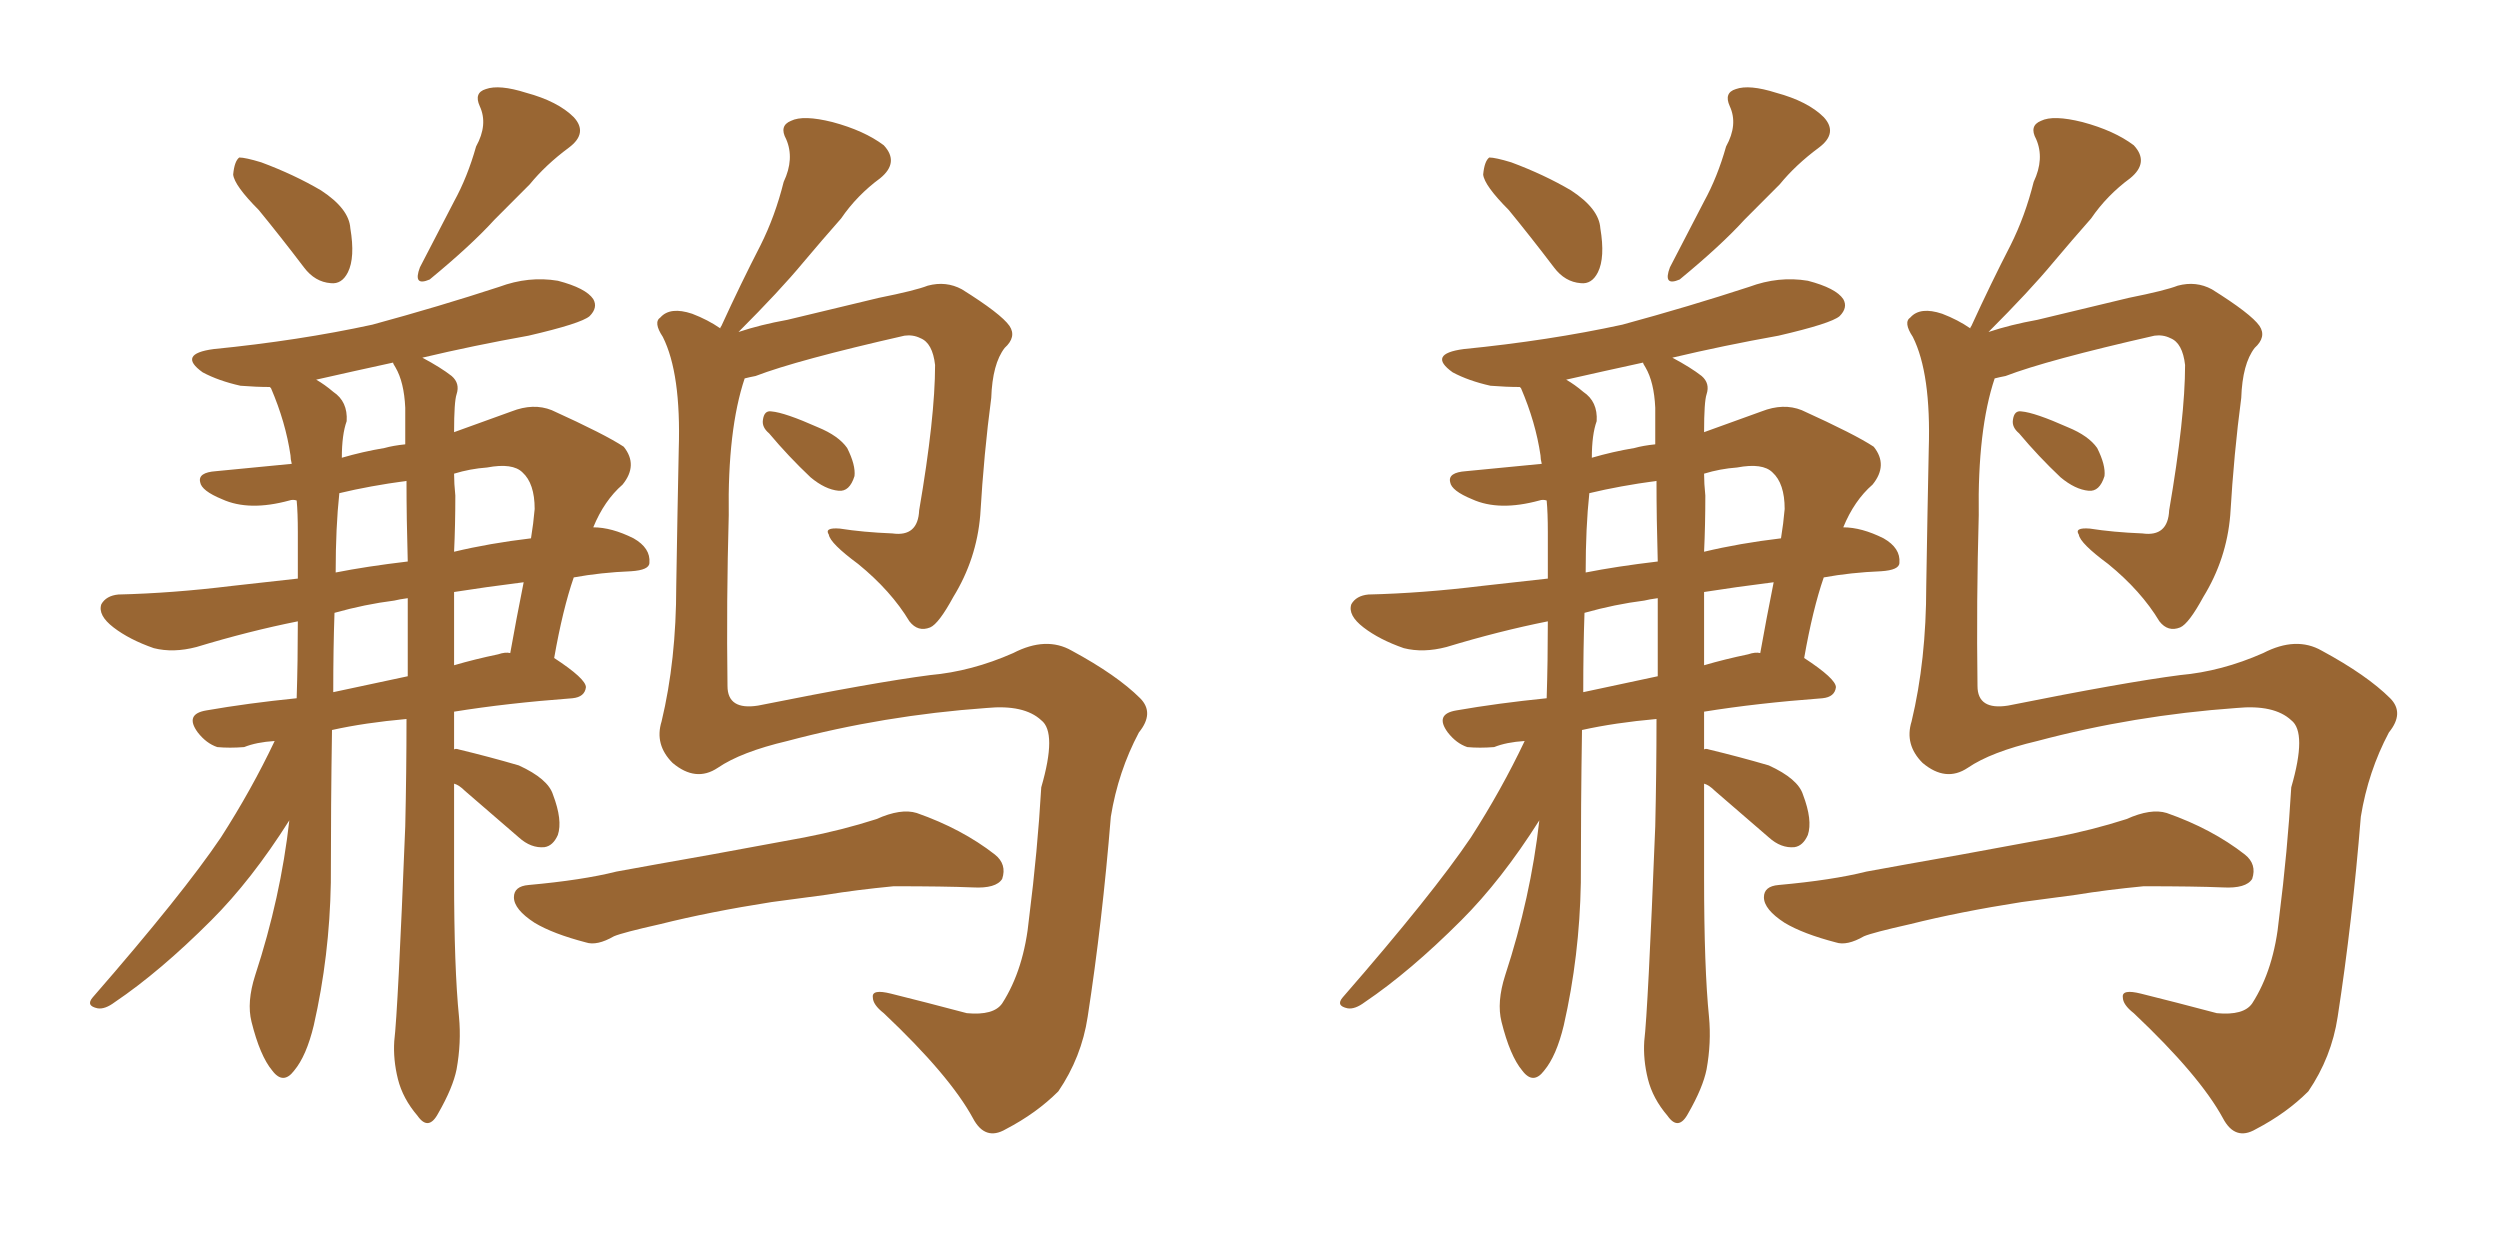 <svg xmlns="http://www.w3.org/2000/svg" xmlns:xlink="http://www.w3.org/1999/xlink" width="300" height="150"><path fill="#996633" padding="10" d="M31.05 25.20L31.05 25.20Q28.13 22.27 27.98 20.95L27.98 20.95Q28.13 19.34 28.71 18.90L28.71 18.90Q29.44 18.90 31.35 19.48L31.35 19.48Q35.30 20.95 38.53 22.85L38.53 22.85Q41.89 25.05 42.04 27.39L42.04 27.39Q42.63 30.91 41.75 32.67L41.75 32.67Q41.02 34.13 39.70 33.98L39.70 33.98Q37.79 33.84 36.47 32.08L36.47 32.08Q33.69 28.42 31.05 25.20ZM57.13 17.58L57.13 17.58Q58.59 14.94 57.57 12.74L57.57 12.74Q56.84 11.13 58.30 10.69L58.30 10.69Q59.91 10.11 63.13 11.13L63.13 11.13Q66.94 12.16 68.85 14.06L68.85 14.06Q70.61 15.97 68.26 17.72L68.26 17.72Q65.48 19.78 63.57 22.12L63.57 22.12Q61.52 24.17 59.33 26.37L59.33 26.37Q56.54 29.44 51.56 33.54L51.56 33.54Q49.51 34.42 50.39 32.08L50.39 32.08Q52.59 27.83 54.49 24.17L54.49 24.17Q56.10 21.24 57.13 17.58ZM54.49 94.04L54.49 94.04Q54.49 99.61 54.49 105.32L54.49 105.32Q54.49 116.16 55.08 122.02L55.08 122.02Q55.37 125.10 54.79 128.32L54.79 128.32Q54.35 130.52 52.59 133.59L52.59 133.59Q51.42 135.79 50.10 133.89L50.10 133.89Q48.34 131.84 47.75 129.49L47.75 129.49Q47.17 127.15 47.31 124.95L47.31 124.95Q47.75 121.29 48.63 99.17L48.63 99.17Q48.78 92.58 48.78 86.28L48.78 86.28Q43.80 86.72 39.84 87.60L39.84 87.60Q39.70 96.53 39.70 105.91L39.70 105.91Q39.55 114.70 37.65 123.05L37.65 123.05Q36.77 126.71 35.30 128.47L35.30 128.47Q33.98 130.22 32.67 128.47L32.67 128.47Q31.20 126.71 30.18 122.61L30.18 122.61Q29.59 120.26 30.62 117.04L30.62 117.04Q33.69 107.67 34.72 98.44L34.72 98.44Q30.18 105.62 25.34 110.45L25.34 110.45Q19.19 116.60 13.77 120.26L13.77 120.26Q12.60 121.14 11.72 121.00L11.72 121.00Q10.25 120.70 11.13 119.68L11.13 119.68Q21.97 107.23 26.51 100.49L26.51 100.49Q30.18 94.78 32.96 88.92L32.96 88.92Q30.76 89.06 29.30 89.65L29.30 89.65Q27.54 89.79 26.07 89.65L26.07 89.65Q24.76 89.21 23.73 87.89L23.73 87.89Q22.12 85.69 24.76 85.25L24.76 85.25Q29.74 84.38 35.60 83.79L35.60 83.79Q35.74 79.39 35.74 74.56L35.74 74.56Q29.88 75.73 23.58 77.64L23.58 77.64Q20.80 78.37 18.46 77.78L18.46 77.78Q15.53 76.76 13.62 75.29L13.62 75.29Q11.72 73.83 12.16 72.51L12.16 72.51Q12.74 71.48 14.21 71.34L14.21 71.34Q20.65 71.19 27.83 70.31L27.83 70.31Q30.32 70.02 35.74 69.43L35.74 69.43Q35.74 66.65 35.74 63.87L35.74 63.87Q35.74 61.52 35.60 60.06L35.60 60.06Q35.16 59.91 34.72 60.06L34.72 60.06Q29.88 61.38 26.66 59.91L26.66 59.91Q24.17 58.89 24.02 57.86L24.02 57.86Q23.73 56.69 25.93 56.54L25.93 56.54Q30.47 56.10 35.01 55.66L35.01 55.66Q34.86 55.08 34.86 54.64L34.86 54.64Q34.28 50.68 32.52 46.58L32.52 46.58Q32.37 46.44 32.37 46.44L32.37 46.44Q30.76 46.44 28.86 46.29L28.86 46.29Q26.22 45.70 24.32 44.68L24.32 44.68Q21.24 42.48 25.63 41.89L25.63 41.89Q35.89 40.87 44.68 38.96L44.68 38.96Q52.73 36.77 59.91 34.42L59.91 34.42Q63.43 33.11 66.94 33.69L66.94 33.69Q70.31 34.57 71.19 35.89L71.19 35.89Q71.78 36.91 70.75 37.94L70.75 37.94Q69.73 38.82 63.43 40.28L63.43 40.28Q56.84 41.46 50.68 42.92L50.68 42.92Q52.88 44.09 54.20 45.12L54.20 45.12Q55.22 46.00 54.79 47.31L54.79 47.31Q54.49 48.19 54.49 51.86L54.49 51.86Q57.71 50.68 61.38 49.37L61.38 49.37Q64.01 48.34 66.21 49.22L66.21 49.22Q72.66 52.15 74.85 53.61L74.85 53.61Q76.61 55.81 74.71 58.15L74.71 58.15Q72.51 60.06 71.19 63.28L71.19 63.28Q73.39 63.28 76.03 64.60L76.03 64.60Q78.08 65.77 77.93 67.53L77.93 67.53Q77.93 68.41 75.73 68.55L75.73 68.55Q72.07 68.70 68.85 69.29L68.85 69.29Q67.53 73.10 66.50 78.96L66.50 78.96Q70.31 81.45 70.31 82.47L70.31 82.47Q70.17 83.64 68.70 83.79L68.70 83.79Q60.79 84.38 54.49 85.40L54.49 85.40Q54.49 87.60 54.49 89.94L54.49 89.94Q54.64 89.79 55.08 89.94L55.08 89.94Q58.74 90.82 62.26 91.85L62.26 91.85Q65.77 93.46 66.36 95.36L66.36 95.36Q67.53 98.44 66.94 100.20L66.94 100.20Q66.36 101.51 65.33 101.66L65.33 101.66Q63.72 101.81 62.26 100.49L62.26 100.49Q58.89 97.56 55.81 94.92L55.81 94.92Q55.08 94.19 54.49 94.04ZM47.46 44.09L47.46 44.09Q47.17 43.65 47.17 43.51L47.17 43.51Q42.48 44.53 37.94 45.56L37.94 45.56Q38.96 46.14 39.99 47.02L39.99 47.02Q41.75 48.19 41.60 50.54L41.60 50.54Q41.02 52.15 41.02 54.93L41.02 54.93Q43.51 54.20 46.14 53.76L46.14 53.76Q47.17 53.47 48.63 53.32L48.63 53.32Q48.63 50.83 48.63 48.93L48.63 48.93Q48.49 45.85 47.46 44.09ZM48.93 81.15L48.93 81.15Q48.93 76.32 48.93 71.78L48.93 71.78Q47.90 71.92 47.31 72.07L47.31 72.07Q43.80 72.51 40.14 73.54L40.14 73.54Q39.99 77.78 39.99 83.06L39.99 83.06Q44.09 82.18 48.93 81.15ZM54.49 71.04L54.49 71.04Q54.49 75.44 54.49 79.83L54.49 79.83Q56.98 79.10 59.77 78.52L59.77 78.52Q60.64 78.22 61.23 78.37L61.23 78.37Q61.96 74.27 62.84 69.87L62.84 69.87Q58.15 70.46 54.49 71.04ZM48.93 67.38L48.93 67.38Q48.78 62.26 48.78 57.71L48.78 57.71Q44.38 58.30 40.72 59.18L40.72 59.18Q40.28 63.28 40.28 68.70L40.28 68.70Q43.95 67.97 48.93 67.38ZM54.64 59.47L54.64 59.47Q54.64 62.99 54.49 66.21L54.49 66.21Q58.74 65.19 63.72 64.60L63.72 64.60Q64.01 62.84 64.16 61.08L64.16 61.08Q64.16 58.01 62.70 56.69L62.70 56.69Q61.52 55.52 58.45 56.10L58.45 56.10Q56.40 56.25 54.49 56.84L54.49 56.84Q54.49 58.01 54.64 59.47ZM89.36 45.41L89.36 45.41Q87.30 51.56 87.45 61.82L87.45 61.82Q87.16 72.22 87.30 82.32L87.30 82.32Q87.30 85.25 90.97 84.67L90.97 84.67Q104.88 81.88 111.62 81.01L111.62 81.01Q116.60 80.57 121.58 78.37L121.58 78.37Q125.54 76.32 128.61 78.08L128.61 78.08Q134.03 81.01 136.82 83.79L136.82 83.79Q138.57 85.55 136.67 87.89L136.67 87.89Q134.18 92.58 133.30 98.00L133.30 98.00Q132.28 110.60 130.52 122.02L130.52 122.02Q129.79 126.86 127.00 130.96L127.00 130.96Q124.37 133.59 120.70 135.50L120.70 135.50Q118.21 136.96 116.75 134.18L116.75 134.18Q113.96 129.05 106.05 121.58L106.05 121.58Q104.74 120.56 104.74 119.68L104.74 119.68Q104.59 118.65 106.93 119.24L106.93 119.24Q111.04 120.26 116.02 121.58L116.02 121.58Q119.24 121.88 120.26 120.41L120.26 120.41Q122.90 116.31 123.49 110.16L123.49 110.16Q124.51 102.10 124.95 94.48L124.95 94.48Q126.86 87.89 124.95 86.43L124.95 86.43Q122.90 84.52 118.36 84.96L118.36 84.96Q106.05 85.84 94.48 88.92L94.48 88.92Q88.92 90.23 86.13 92.14L86.13 92.14Q83.50 93.90 80.71 91.55L80.71 91.55Q78.52 89.36 79.39 86.57L79.39 86.57Q81.15 79.25 81.15 70.31L81.15 70.31Q81.30 61.08 81.45 53.91L81.45 53.91Q81.74 44.82 79.54 40.43L79.54 40.43Q78.37 38.67 79.25 38.09L79.25 38.09Q80.42 36.77 83.06 37.65L83.06 37.65Q84.96 38.38 86.43 39.40L86.43 39.40Q86.43 39.26 86.57 39.11L86.57 39.11Q88.92 33.98 91.26 29.44L91.26 29.44Q93.02 25.93 94.04 21.83L94.04 21.83Q95.36 19.04 94.34 16.70L94.34 16.70Q93.46 15.09 94.92 14.50L94.92 14.50Q96.39 13.77 99.90 14.65L99.90 14.65Q103.71 15.67 106.05 17.43L106.05 17.43Q107.96 19.48 105.62 21.39L105.62 21.39Q102.83 23.44 100.93 26.22L100.93 26.22Q98.73 28.71 96.39 31.49L96.39 31.49Q93.60 34.86 88.62 39.84L88.62 39.84Q91.26 38.96 94.48 38.38L94.48 38.38Q99.32 37.21 105.47 35.74L105.47 35.74Q109.86 34.86 111.33 34.28L111.33 34.28Q113.53 33.69 115.43 34.72L115.43 34.72Q120.12 37.65 121.14 39.11L121.14 39.11Q122.02 40.43 120.56 41.75L120.56 41.75Q119.09 43.65 118.95 47.75L118.95 47.75Q118.07 54.35 117.63 61.82L117.63 61.82Q117.19 67.09 114.40 71.63L114.40 71.63Q112.65 74.85 111.62 75.29L111.62 75.29Q110.16 75.88 109.13 74.56L109.13 74.56Q106.93 70.90 102.98 67.68L102.98 67.68Q99.61 65.19 99.46 64.16L99.46 64.16Q98.88 63.28 100.78 63.43L100.78 63.43Q103.56 63.87 107.08 64.01L107.08 64.01Q110.16 64.45 110.30 61.23L110.30 61.23Q112.21 50.10 112.21 43.80L112.21 43.80Q111.91 41.16 110.45 40.58L110.45 40.58Q109.57 40.14 108.54 40.28L108.54 40.28Q95.65 43.21 90.67 45.12L90.67 45.12Q89.94 45.26 89.36 45.41ZM92.29 52.00L92.29 52.00Q91.41 51.27 91.55 50.39L91.55 50.39Q91.70 49.22 92.58 49.37L92.58 49.37Q94.19 49.51 98.14 51.27L98.14 51.27Q100.63 52.29 101.66 53.76L101.66 53.76Q102.69 55.81 102.54 57.13L102.54 57.13Q101.95 59.03 100.63 58.89L100.63 58.89Q99.02 58.74 97.27 57.28L97.27 57.28Q94.63 54.79 92.29 52.00ZM92.58 108.25L92.58 108.25L92.58 108.25Q85.11 109.42 79.25 110.89L79.25 110.89Q74.71 111.91 73.68 112.35L73.68 112.35Q71.63 113.53 70.31 113.09L70.31 113.09Q66.36 112.06 64.16 110.74L64.16 110.74Q61.67 109.13 61.67 107.67L61.67 107.67Q61.67 106.35 63.43 106.20L63.43 106.20Q69.87 105.62 73.97 104.59L73.97 104.59Q77.93 103.86 85.40 102.54L85.40 102.54Q89.36 101.81 96.53 100.49L96.53 100.49Q101.07 99.61 105.18 98.29L105.18 98.29Q108.11 96.97 110.01 97.56L110.01 97.56Q115.43 99.46 119.38 102.54L119.38 102.54Q120.85 103.71 120.26 105.47L120.26 105.47Q119.53 106.64 116.75 106.49L116.75 106.49Q113.38 106.35 107.23 106.35L107.23 106.35Q102.69 106.79 99.17 107.37L99.17 107.37Q95.80 107.81 92.58 108.25ZM181.05 25.20L181.05 25.20Q178.13 22.27 177.98 20.95L177.98 20.95Q178.13 19.34 178.71 18.90L178.71 18.90Q179.44 18.90 181.35 19.48L181.35 19.48Q185.30 20.95 188.53 22.85L188.53 22.85Q191.89 25.05 192.04 27.39L192.04 27.39Q192.63 30.91 191.75 32.67L191.75 32.67Q191.02 34.13 189.70 33.98L189.70 33.98Q187.79 33.84 186.47 32.08L186.47 32.08Q183.69 28.42 181.05 25.20ZM207.13 17.58L207.13 17.58Q208.59 14.94 207.57 12.74L207.57 12.74Q206.84 11.13 208.30 10.69L208.30 10.69Q209.91 10.11 213.13 11.13L213.13 11.13Q216.94 12.16 218.85 14.06L218.85 14.06Q220.61 15.97 218.26 17.72L218.26 17.72Q215.48 19.78 213.57 22.12L213.57 22.12Q211.52 24.17 209.33 26.37L209.33 26.37Q206.54 29.44 201.56 33.54L201.56 33.54Q199.51 34.42 200.39 32.08L200.39 32.08Q202.59 27.83 204.49 24.17L204.49 24.17Q206.10 21.24 207.13 17.58ZM204.49 94.04L204.49 94.04Q204.49 99.61 204.49 105.32L204.49 105.32Q204.49 116.16 205.08 122.02L205.08 122.02Q205.37 125.10 204.79 128.32L204.79 128.32Q204.35 130.52 202.59 133.59L202.59 133.59Q201.42 135.79 200.10 133.89L200.10 133.89Q198.34 131.84 197.75 129.49L197.75 129.49Q197.17 127.15 197.31 124.95L197.31 124.95Q197.75 121.29 198.63 99.17L198.63 99.17Q198.78 92.58 198.78 86.28L198.78 86.28Q193.80 86.72 189.84 87.60L189.84 87.60Q189.70 96.53 189.70 105.91L189.70 105.91Q189.55 114.70 187.65 123.05L187.65 123.05Q186.77 126.71 185.30 128.47L185.30 128.47Q183.98 130.22 182.67 128.47L182.67 128.47Q181.20 126.71 180.18 122.61L180.18 122.61Q179.59 120.26 180.62 117.04L180.62 117.04Q183.69 107.67 184.72 98.44L184.72 98.44Q180.18 105.62 175.34 110.45L175.34 110.45Q169.19 116.60 163.77 120.26L163.77 120.26Q162.60 121.14 161.72 121.00L161.72 121.00Q160.25 120.70 161.13 119.68L161.13 119.68Q171.97 107.23 176.51 100.49L176.51 100.49Q180.18 94.78 182.96 88.92L182.96 88.92Q180.76 89.06 179.30 89.65L179.30 89.65Q177.54 89.79 176.07 89.65L176.07 89.65Q174.76 89.21 173.73 87.89L173.73 87.89Q172.12 85.69 174.76 85.25L174.76 85.25Q179.74 84.38 185.60 83.79L185.60 83.79Q185.74 79.39 185.74 74.56L185.74 74.56Q179.88 75.73 173.58 77.64L173.58 77.64Q170.80 78.37 168.46 77.78L168.46 77.78Q165.53 76.76 163.62 75.29L163.62 75.29Q161.72 73.83 162.16 72.51L162.16 72.51Q162.74 71.48 164.21 71.34L164.21 71.34Q170.65 71.19 177.83 70.31L177.83 70.31Q180.32 70.02 185.74 69.43L185.74 69.43Q185.74 66.65 185.74 63.87L185.74 63.87Q185.74 61.52 185.60 60.06L185.60 60.06Q185.16 59.91 184.72 60.06L184.72 60.06Q179.88 61.38 176.66 59.91L176.66 59.91Q174.17 58.89 174.02 57.86L174.02 57.86Q173.73 56.69 175.93 56.54L175.93 56.54Q180.47 56.10 185.01 55.66L185.01 55.66Q184.86 55.08 184.86 54.64L184.86 54.64Q184.28 50.68 182.52 46.58L182.52 46.58Q182.37 46.44 182.37 46.44L182.37 46.44Q180.76 46.44 178.86 46.29L178.86 46.29Q176.22 45.70 174.32 44.68L174.32 44.68Q171.24 42.48 175.63 41.89L175.63 41.89Q185.89 40.87 194.68 38.96L194.68 38.96Q202.73 36.77 209.91 34.42L209.91 34.42Q213.43 33.11 216.94 33.69L216.94 33.69Q220.31 34.57 221.19 35.89L221.19 35.89Q221.78 36.91 220.75 37.94L220.75 37.94Q219.73 38.82 213.43 40.28L213.43 40.28Q206.84 41.46 200.68 42.92L200.68 42.92Q202.88 44.09 204.20 45.12L204.20 45.12Q205.22 46.00 204.79 47.31L204.79 47.31Q204.49 48.19 204.49 51.86L204.49 51.86Q207.71 50.68 211.38 49.37L211.38 49.37Q214.01 48.34 216.21 49.22L216.21 49.22Q222.66 52.15 224.85 53.61L224.85 53.61Q226.61 55.81 224.71 58.15L224.71 58.15Q222.51 60.06 221.19 63.28L221.19 63.28Q223.39 63.28 226.03 64.60L226.03 64.60Q228.08 65.77 227.93 67.53L227.93 67.53Q227.93 68.41 225.73 68.55L225.73 68.55Q222.07 68.70 218.85 69.29L218.85 69.29Q217.53 73.10 216.50 78.96L216.50 78.96Q220.31 81.45 220.31 82.47L220.31 82.47Q220.17 83.64 218.70 83.79L218.70 83.79Q210.79 84.38 204.49 85.40L204.49 85.40Q204.49 87.60 204.49 89.94L204.49 89.94Q204.64 89.79 205.08 89.94L205.08 89.94Q208.74 90.82 212.26 91.85L212.26 91.85Q215.77 93.46 216.36 95.36L216.36 95.36Q217.53 98.44 216.94 100.20L216.94 100.20Q216.36 101.51 215.33 101.66L215.33 101.66Q213.72 101.81 212.26 100.49L212.26 100.49Q208.89 97.56 205.81 94.92L205.81 94.92Q205.08 94.19 204.49 94.04ZM197.46 44.09L197.46 44.09Q197.17 43.65 197.17 43.51L197.17 43.51Q192.48 44.53 187.94 45.56L187.94 45.56Q188.96 46.14 189.99 47.02L189.99 47.02Q191.75 48.19 191.60 50.54L191.60 50.54Q191.02 52.15 191.02 54.93L191.02 54.93Q193.51 54.20 196.14 53.76L196.14 53.76Q197.17 53.47 198.63 53.32L198.63 53.32Q198.63 50.83 198.63 48.93L198.63 48.93Q198.49 45.85 197.46 44.09ZM198.93 81.15L198.93 81.15Q198.93 76.32 198.93 71.78L198.93 71.78Q197.90 71.92 197.31 72.07L197.31 72.07Q193.80 72.51 190.14 73.54L190.14 73.54Q189.99 77.78 189.99 83.06L189.99 83.06Q194.09 82.18 198.93 81.15ZM204.49 71.04L204.49 71.04Q204.49 75.44 204.49 79.83L204.49 79.83Q206.98 79.10 209.77 78.52L209.77 78.52Q210.64 78.22 211.23 78.37L211.23 78.37Q211.96 74.27 212.84 69.87L212.84 69.87Q208.15 70.46 204.49 71.04ZM198.93 67.38L198.93 67.38Q198.78 62.26 198.78 57.71L198.78 57.71Q194.38 58.30 190.72 59.18L190.72 59.18Q190.28 63.28 190.28 68.70L190.28 68.70Q193.95 67.97 198.93 67.38ZM204.64 59.47L204.64 59.47Q204.64 62.99 204.49 66.21L204.49 66.21Q208.74 65.19 213.72 64.60L213.72 64.60Q214.01 62.84 214.16 61.08L214.16 61.08Q214.16 58.01 212.70 56.69L212.70 56.69Q211.52 55.52 208.45 56.10L208.45 56.10Q206.40 56.25 204.49 56.84L204.49 56.84Q204.49 58.01 204.64 59.47ZM239.36 45.41L239.36 45.41Q237.30 51.56 237.45 61.82L237.45 61.82Q237.16 72.22 237.30 82.32L237.30 82.32Q237.30 85.25 240.97 84.67L240.97 84.67Q254.88 81.88 261.62 81.01L261.62 81.01Q266.60 80.57 271.58 78.37L271.58 78.37Q275.54 76.32 278.61 78.08L278.61 78.08Q284.03 81.01 286.82 83.79L286.82 83.79Q288.57 85.55 286.67 87.89L286.67 87.89Q284.18 92.58 283.30 98.00L283.30 98.00Q282.28 110.60 280.52 122.02L280.52 122.02Q279.79 126.86 277.00 130.96L277.00 130.96Q274.37 133.59 270.70 135.50L270.70 135.50Q268.21 136.96 266.75 134.18L266.75 134.18Q263.96 129.05 256.05 121.58L256.05 121.58Q254.74 120.56 254.74 119.68L254.74 119.68Q254.59 118.65 256.93 119.24L256.93 119.24Q261.04 120.26 266.02 121.58L266.02 121.58Q269.24 121.88 270.26 120.41L270.26 120.41Q272.90 116.31 273.49 110.16L273.49 110.16Q274.51 102.10 274.95 94.48L274.95 94.48Q276.86 87.89 274.95 86.43L274.95 86.43Q272.90 84.52 268.36 84.96L268.36 84.96Q256.05 85.84 244.48 88.92L244.48 88.92Q238.92 90.23 236.13 92.14L236.13 92.14Q233.50 93.90 230.71 91.55L230.71 91.55Q228.52 89.36 229.39 86.57L229.39 86.57Q231.15 79.25 231.15 70.31L231.15 70.31Q231.30 61.08 231.45 53.91L231.45 53.91Q231.74 44.82 229.54 40.43L229.54 40.43Q228.37 38.67 229.25 38.09L229.25 38.09Q230.42 36.77 233.06 37.65L233.06 37.65Q234.96 38.38 236.43 39.40L236.43 39.40Q236.43 39.26 236.57 39.11L236.57 39.11Q238.92 33.98 241.26 29.44L241.26 29.44Q243.02 25.93 244.04 21.83L244.04 21.83Q245.36 19.04 244.34 16.70L244.34 16.70Q243.46 15.09 244.92 14.50L244.92 14.50Q246.39 13.77 249.90 14.65L249.90 14.65Q253.71 15.67 256.05 17.43L256.05 17.43Q257.96 19.48 255.62 21.39L255.62 21.39Q252.83 23.44 250.93 26.22L250.93 26.22Q248.73 28.71 246.39 31.49L246.39 31.49Q243.60 34.86 238.62 39.84L238.62 39.84Q241.26 38.96 244.48 38.38L244.48 38.38Q249.32 37.21 255.47 35.74L255.47 35.74Q259.86 34.86 261.33 34.28L261.33 34.28Q263.53 33.69 265.43 34.72L265.43 34.72Q270.12 37.65 271.14 39.11L271.14 39.11Q272.02 40.43 270.56 41.75L270.56 41.75Q269.09 43.65 268.95 47.75L268.95 47.75Q268.07 54.35 267.63 61.82L267.63 61.82Q267.19 67.09 264.40 71.63L264.40 71.63Q262.65 74.85 261.62 75.29L261.62 75.29Q260.16 75.88 259.13 74.56L259.13 74.56Q256.93 70.90 252.98 67.68L252.98 67.68Q249.61 65.19 249.46 64.16L249.46 64.16Q248.88 63.28 250.78 63.43L250.78 63.43Q253.56 63.87 257.08 64.01L257.08 64.01Q260.16 64.45 260.30 61.23L260.30 61.23Q262.21 50.10 262.21 43.80L262.21 43.80Q261.91 41.16 260.45 40.58L260.45 40.58Q259.57 40.14 258.54 40.28L258.54 40.28Q245.65 43.21 240.67 45.12L240.67 45.12Q239.94 45.26 239.36 45.41ZM242.29 52.00L242.29 52.00Q241.41 51.27 241.55 50.39L241.55 50.39Q241.70 49.22 242.58 49.37L242.58 49.37Q244.19 49.51 248.14 51.27L248.14 51.27Q250.63 52.29 251.66 53.76L251.66 53.76Q252.69 55.81 252.54 57.13L252.54 57.13Q251.95 59.03 250.63 58.89L250.63 58.89Q249.02 58.74 247.27 57.28L247.27 57.28Q244.63 54.79 242.29 52.00ZM242.58 108.25L242.58 108.25L242.58 108.25Q235.11 109.42 229.25 110.89L229.25 110.89Q224.71 111.91 223.68 112.35L223.68 112.35Q221.63 113.53 220.31 113.09L220.31 113.09Q216.36 112.06 214.16 110.74L214.16 110.74Q211.67 109.13 211.67 107.67L211.67 107.67Q211.67 106.35 213.43 106.20L213.43 106.20Q219.87 105.62 223.97 104.59L223.97 104.59Q227.93 103.86 235.40 102.54L235.40 102.54Q239.36 101.81 246.53 100.49L246.53 100.49Q251.07 99.61 255.18 98.29L255.18 98.29Q258.11 96.97 260.01 97.56L260.01 97.56Q265.43 99.46 269.38 102.54L269.38 102.54Q270.85 103.71 270.26 105.47L270.26 105.47Q269.53 106.64 266.75 106.49L266.75 106.49Q263.38 106.35 257.23 106.35L257.23 106.35Q252.69 106.79 249.17 107.37L249.17 107.37Q245.80 107.81 242.58 108.25Z"/></svg>
